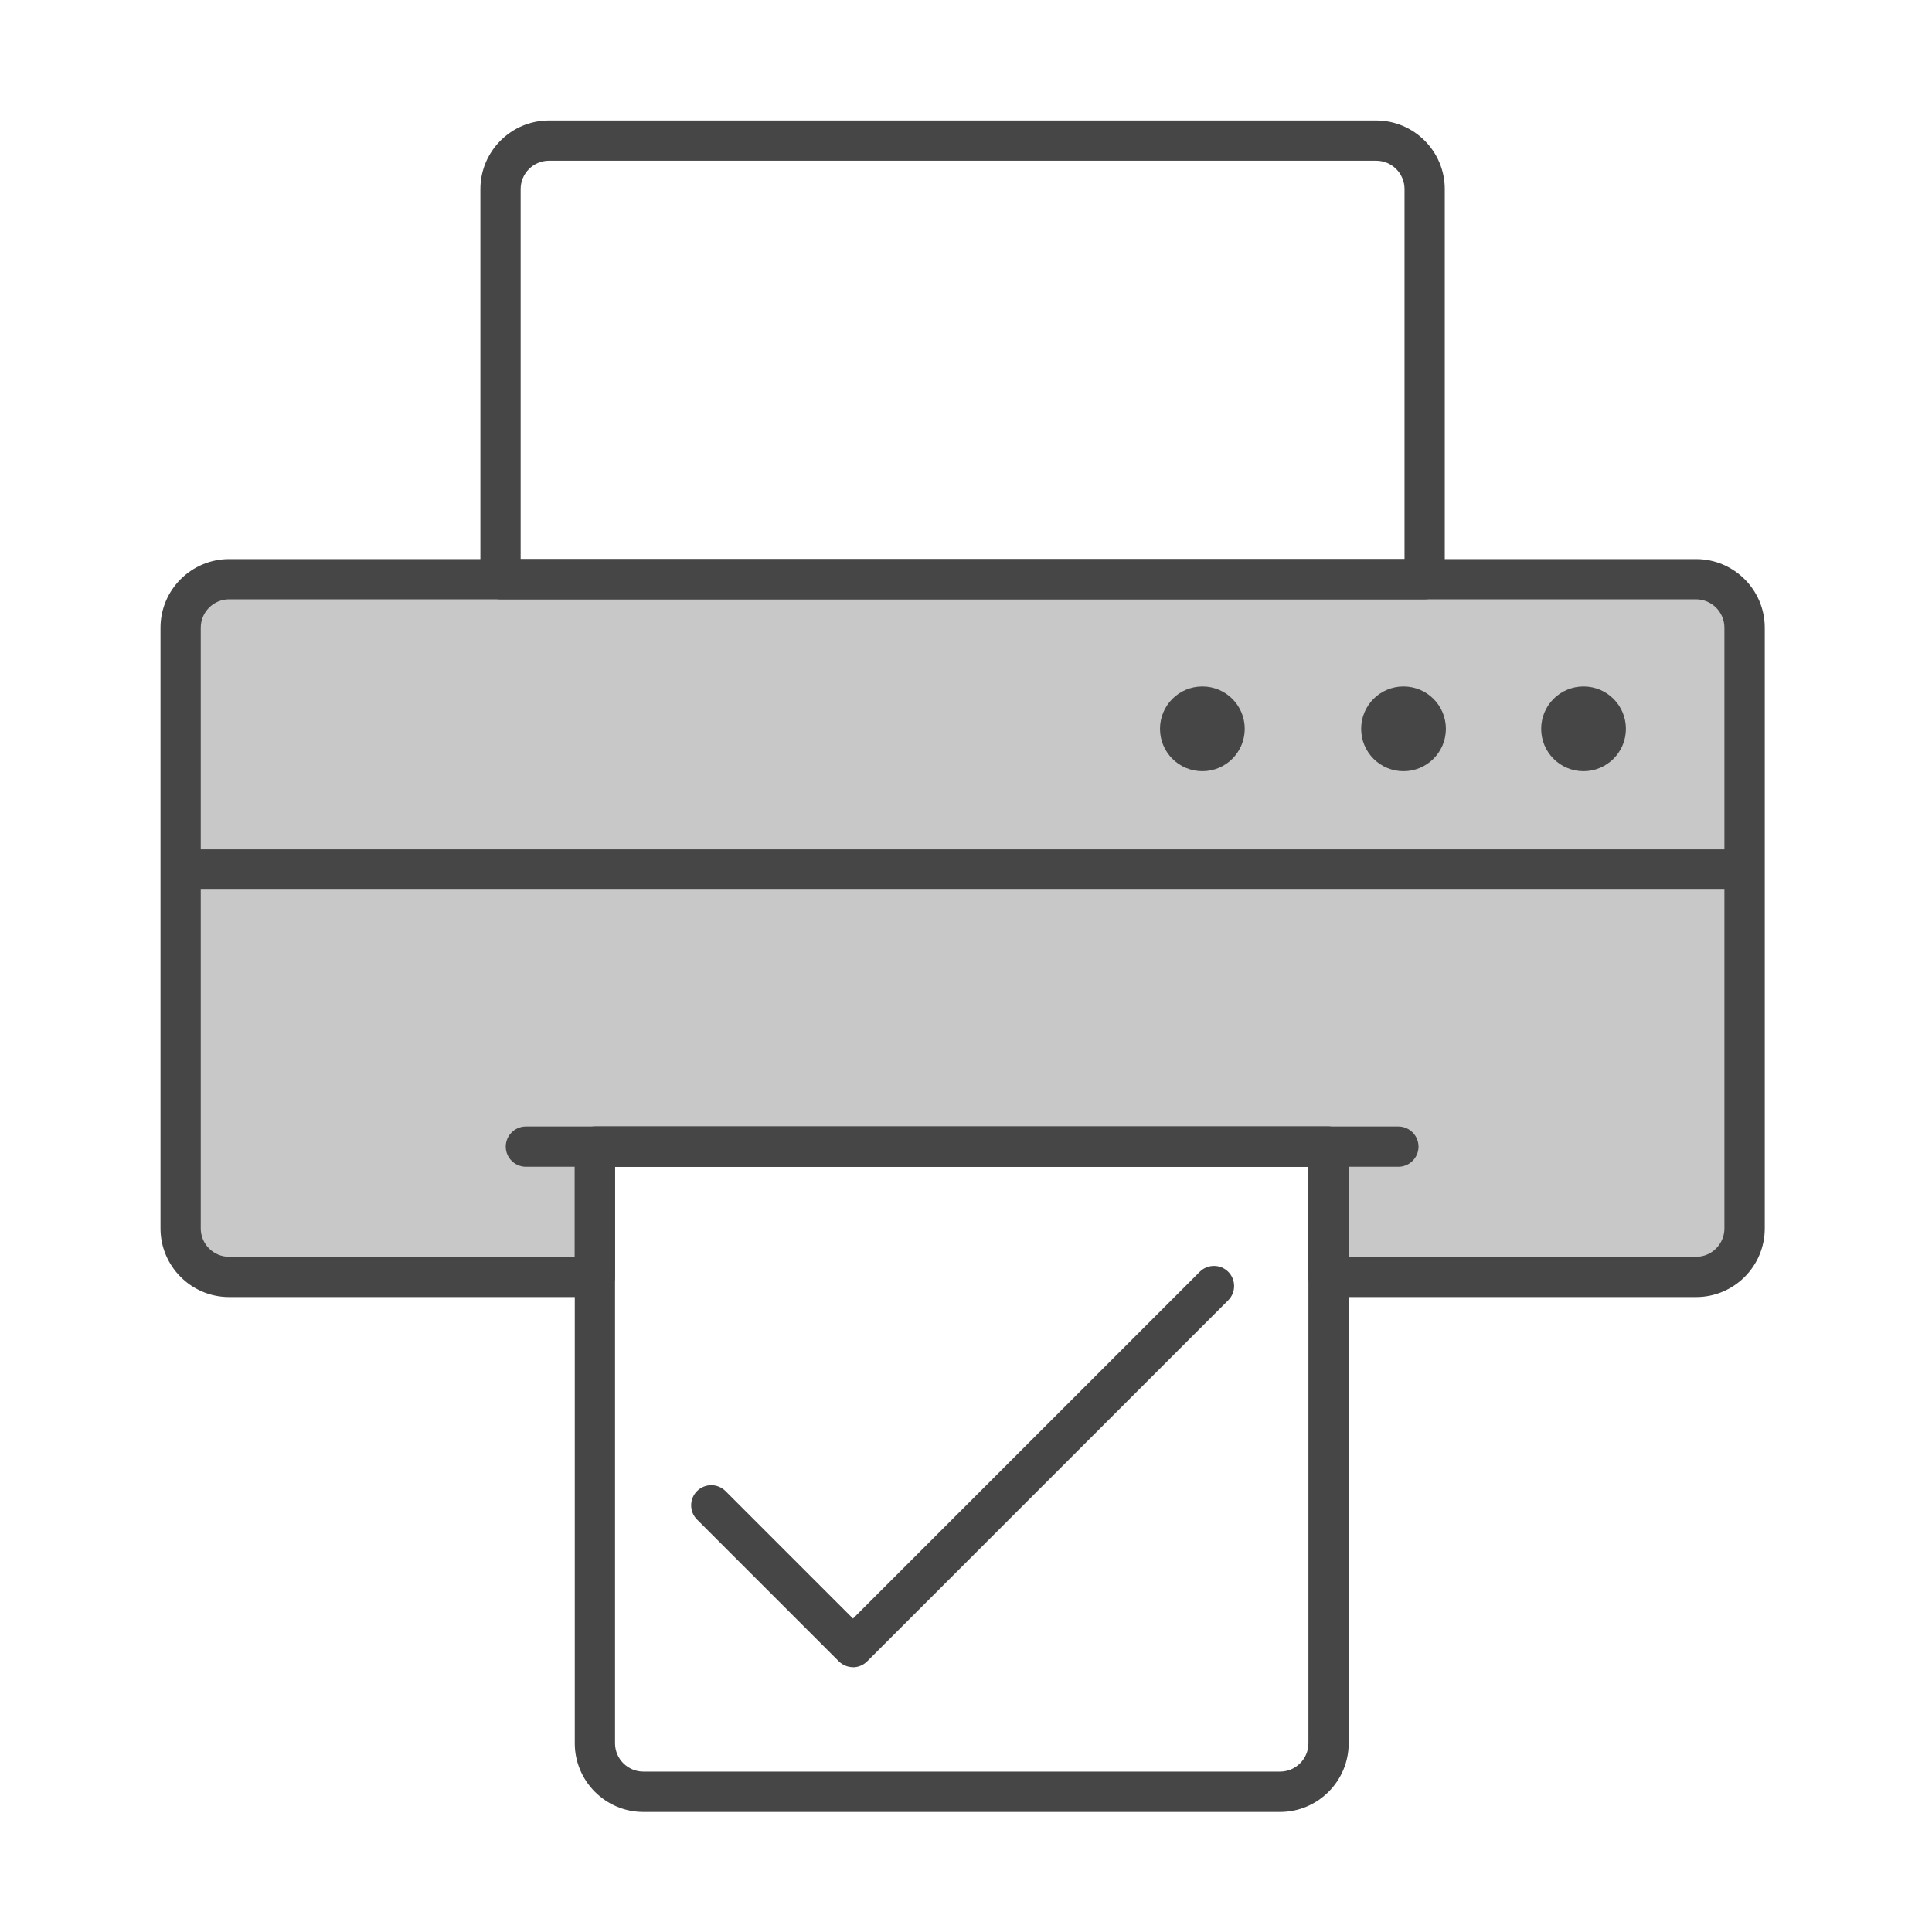 <?xml version="1.0" encoding="UTF-8"?><svg id="Security_Networking" xmlns="http://www.w3.org/2000/svg" viewBox="0 0 192 192"><defs><style>.cls-1{fill:#c8c8c8;}.cls-2{fill:#464646;}</style></defs><path class="cls-1" d="m173.37,62.38v59.7c0,2.66-2.16,4.82-4.82,4.82h-36.52v-12.95H59.12v12.95H22.77c-2.66,0-4.82-2.16-4.82-4.82v-59.7c0-2.66,2.16-4.82,4.82-4.82h145.79c2.66,0,4.82,2.16,4.82,4.82Z"/><path class="cls-2" d="m168.55,128.9h-36.52c-1.1,0-2-.9-2-2v-10.95H61.12v10.95c0,1.1-.9,2-2,2H22.77c-3.76,0-6.82-3.06-6.82-6.82v-59.7c0-3.76,3.06-6.82,6.82-6.82h145.79c3.76,0,6.82,3.06,6.82,6.82v59.7c0,3.76-3.06,6.82-6.82,6.82Zm-34.52-4h34.52c1.56,0,2.82-1.27,2.82-2.82v-59.7c0-1.56-1.27-2.82-2.82-2.82H22.77c-1.56,0-2.82,1.27-2.82,2.82v59.7c0,1.56,1.27,2.82,2.82,2.82h34.35v-10.95c0-1.1.9-2,2-2h72.91c1.1,0,2,.9,2,2v10.95Z"/><path class="cls-2" d="m141.58,59.56H49.74c-1.1,0-2-.9-2-2V18.79c0-3.76,3.06-6.82,6.82-6.82h82.2c3.76,0,6.82,3.06,6.82,6.82v38.77c0,1.1-.9,2-2,2Zm-89.85-4h87.85V18.79c0-1.56-1.27-2.82-2.82-2.82H54.56c-1.56,0-2.82,1.27-2.82,2.82v36.77Z"/><path class="cls-2" d="m127.21,180.07h-63.27c-3.76,0-6.82-3.06-6.82-6.82v-59.29c0-1.1.9-2,2-2h72.91c1.1,0,2,.9,2,2v59.29c0,3.76-3.06,6.82-6.82,6.82ZM61.12,115.95v57.29c0,1.56,1.27,2.82,2.82,2.82h63.27c1.56,0,2.82-1.27,2.82-2.82v-57.29H61.12Z"/><path class="cls-2" d="m138.98,115.95H52.26c-1.1,0-2-.9-2-2s.9-2,2-2h86.71c1.1,0,2,.9,2,2s-.9,2-2,2Z"/><rect class="cls-2" x="17.94" y="84.41" width="155.43" height="4"/><path class="cls-2" d="m84.76,165.68c-.51,0-1.02-.2-1.41-.59l-14.08-14.08c-.78-.78-.78-2.05,0-2.83.78-.78,2.05-.78,2.83,0l12.67,12.67,34.46-34.46c.78-.78,2.05-.78,2.83,0,.78.78.78,2.05,0,2.83l-35.88,35.88c-.39.39-.9.59-1.41.59Z"/><path class="cls-2" d="m157.37,76.64c2.32,0,4.21-1.88,4.21-4.21s-1.88-4.21-4.21-4.21-4.21,1.88-4.21,4.21,1.88,4.21,4.21,4.21Z"/><path class="cls-2" d="m139.48,76.64c2.32,0,4.21-1.88,4.21-4.21s-1.88-4.21-4.21-4.21-4.21,1.88-4.21,4.21,1.88,4.21,4.21,4.21Z"/><path class="cls-2" d="m119.49,76.64c2.32,0,4.21-1.88,4.21-4.21s-1.88-4.21-4.21-4.21-4.21,1.88-4.21,4.21,1.88,4.21,4.21,4.21Z"/></svg>